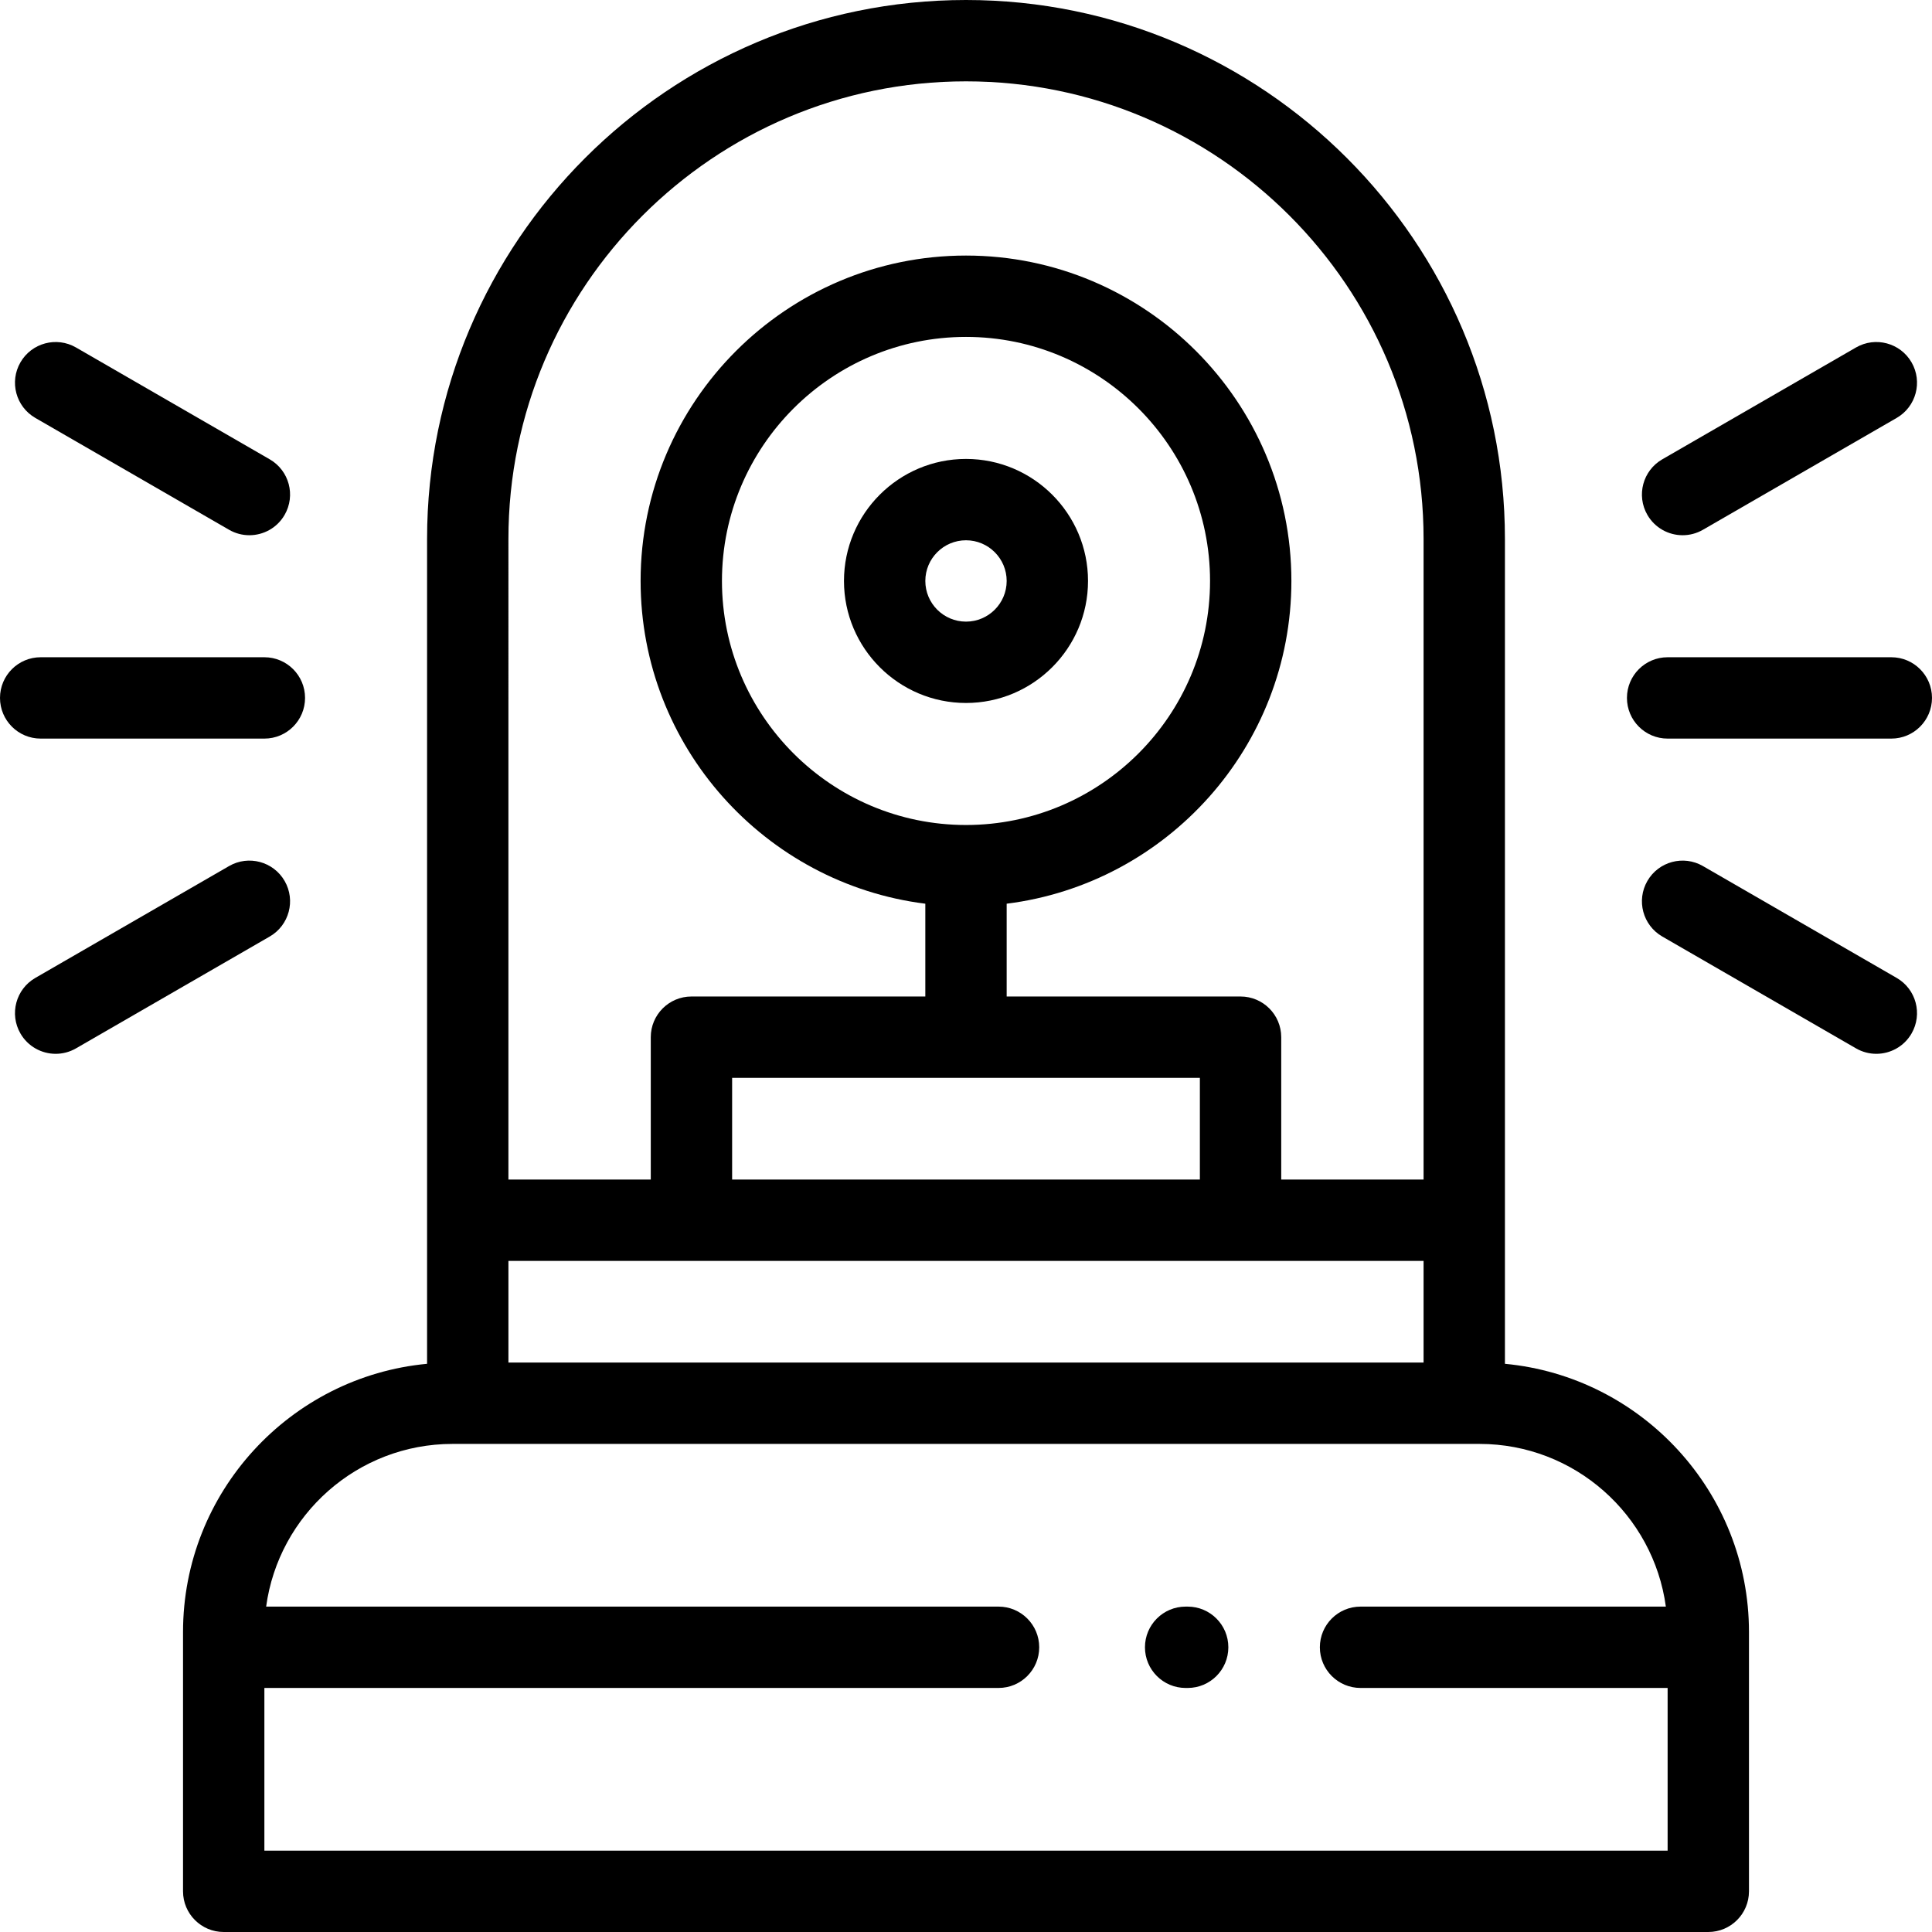 <?xml version="1.0" encoding="iso-8859-1"?>
<!-- Uploaded to: SVG Repo, www.svgrepo.com, Generator: SVG Repo Mixer Tools -->
<svg fill="#000000" height="800px" width="800px" version="1.1" id="Layer_1" xmlns="http://www.w3.org/2000/svg" xmlns:xlink="http://www.w3.org/1999/xlink" 
	 viewBox="0 0 512 512" xml:space="preserve">
<g>
	<g>
		<g>
			<path d="M398.821,361.421v-218.6C398.821,64.069,334.752,0,256,0S113.179,64.069,113.179,142.821v218.6
				c-36.227,3.407-64.674,33.981-64.674,71.084v68.716c0,5.953,4.826,10.779,10.779,10.779h393.432
				c5.953,0,10.779-4.826,10.779-10.779v-68.716C463.495,395.402,435.048,364.829,398.821,361.421z M134.737,142.821
				c0-66.865,54.398-121.263,121.263-121.263s121.263,54.398,121.263,121.263v169.768h-37.726v-37.726
				c0-5.953-4.826-10.779-10.779-10.779h-61.979v-24.591c42.477-5.324,75.453-41.638,75.453-85.534
				c0-47.548-38.683-86.232-86.232-86.232s-86.232,38.684-86.232,86.232c0,43.896,32.976,80.21,75.453,85.534v24.591h-61.979
				c-5.953,0-10.779,4.826-10.779,10.779v37.726h-37.726V142.821z M317.979,285.642v26.947H194.021v-26.947H317.979z M256,218.633
				c-35.661,0-64.674-29.013-64.674-64.674S220.339,89.285,256,89.285s64.674,29.013,64.674,64.674S291.661,218.633,256,218.633z
				 M134.737,334.147h242.526v26.947H134.737V334.147z M441.937,490.442H70.063v-43.116h194.56c5.953,0,10.779-4.826,10.779-10.779
				s-4.826-10.779-10.779-10.779H70.531c3.301-24.312,24.182-43.116,49.385-43.116h272.168c25.203,0,46.084,18.804,49.385,43.116
				h-80.913c-5.953,0-10.779,4.826-10.779,10.779s4.826,10.779,10.779,10.779h81.381V490.442z"/>
			<path d="M256,121.622c-17.831,0-32.337,14.506-32.337,32.337c0,17.831,14.506,32.337,32.337,32.337s32.337-14.506,32.337-32.337
				C288.337,136.128,273.831,121.622,256,121.622z M256,164.738c-5.944,0-10.779-4.835-10.779-10.779
				c0-5.943,4.835-10.779,10.779-10.779c5.944,0,10.779,4.835,10.779,10.779C266.779,159.902,261.944,164.738,256,164.738z"/>
			<path d="M314.745,425.768h-0.539c-5.953,0-10.779,4.826-10.779,10.779s4.826,10.779,10.779,10.779h0.539
				c5.953,0,10.779-4.826,10.779-10.779S320.698,425.768,314.745,425.768z"/>
			<path d="M70.063,195.735c5.953,0,10.779-4.826,10.779-10.779c0-5.953-4.826-10.779-10.779-10.779H10.779
				C4.826,174.177,0,179.003,0,184.956c0,5.953,4.826,10.779,10.779,10.779H70.063z"/>
			<path d="M75.427,233.461c-2.977-5.156-9.57-6.922-14.724-3.945L9.36,259.158c-5.156,2.976-6.922,9.568-3.945,14.724
				c1.996,3.458,5.619,5.391,9.344,5.391c1.828,0,3.682-0.466,5.38-1.445l51.342-29.642
				C76.637,245.209,78.404,238.617,75.427,233.461z"/>
			<path d="M9.36,110.754l51.342,29.642c1.698,0.98,3.551,1.445,5.38,1.445c3.725,0,7.348-1.933,9.344-5.391
				c2.977-5.156,1.211-11.748-3.945-14.724L20.139,92.085c-5.157-2.976-11.748-1.212-14.724,3.945
				C2.438,101.185,4.205,107.778,9.36,110.754z"/>
			<path d="M501.221,174.177h-59.284c-5.953,0-10.779,4.826-10.779,10.779c0,5.953,4.826,10.779,10.779,10.779h59.284
				c5.953,0,10.779-4.826,10.779-10.779C512,179.003,507.174,174.177,501.221,174.177z"/>
			<path d="M502.64,259.158l-51.342-29.642c-5.157-2.977-11.748-1.212-14.724,3.945c-2.977,5.156-1.21,11.748,3.945,14.724
				l51.342,29.642c1.698,0.98,3.551,1.445,5.38,1.445c3.725,0,7.348-1.933,9.344-5.391
				C509.562,268.727,507.795,262.134,502.64,259.158z"/>
			<path d="M445.917,141.841c1.828,0,3.682-0.466,5.38-1.445l51.342-29.642c5.156-2.976,6.922-9.568,3.945-14.724
				c-2.977-5.156-9.568-6.923-14.724-3.945l-51.342,29.642c-5.156,2.976-6.922,9.568-3.945,14.724
				C438.57,139.909,442.192,141.841,445.917,141.841z"/>
		</g>
	</g>
</g>
</svg>